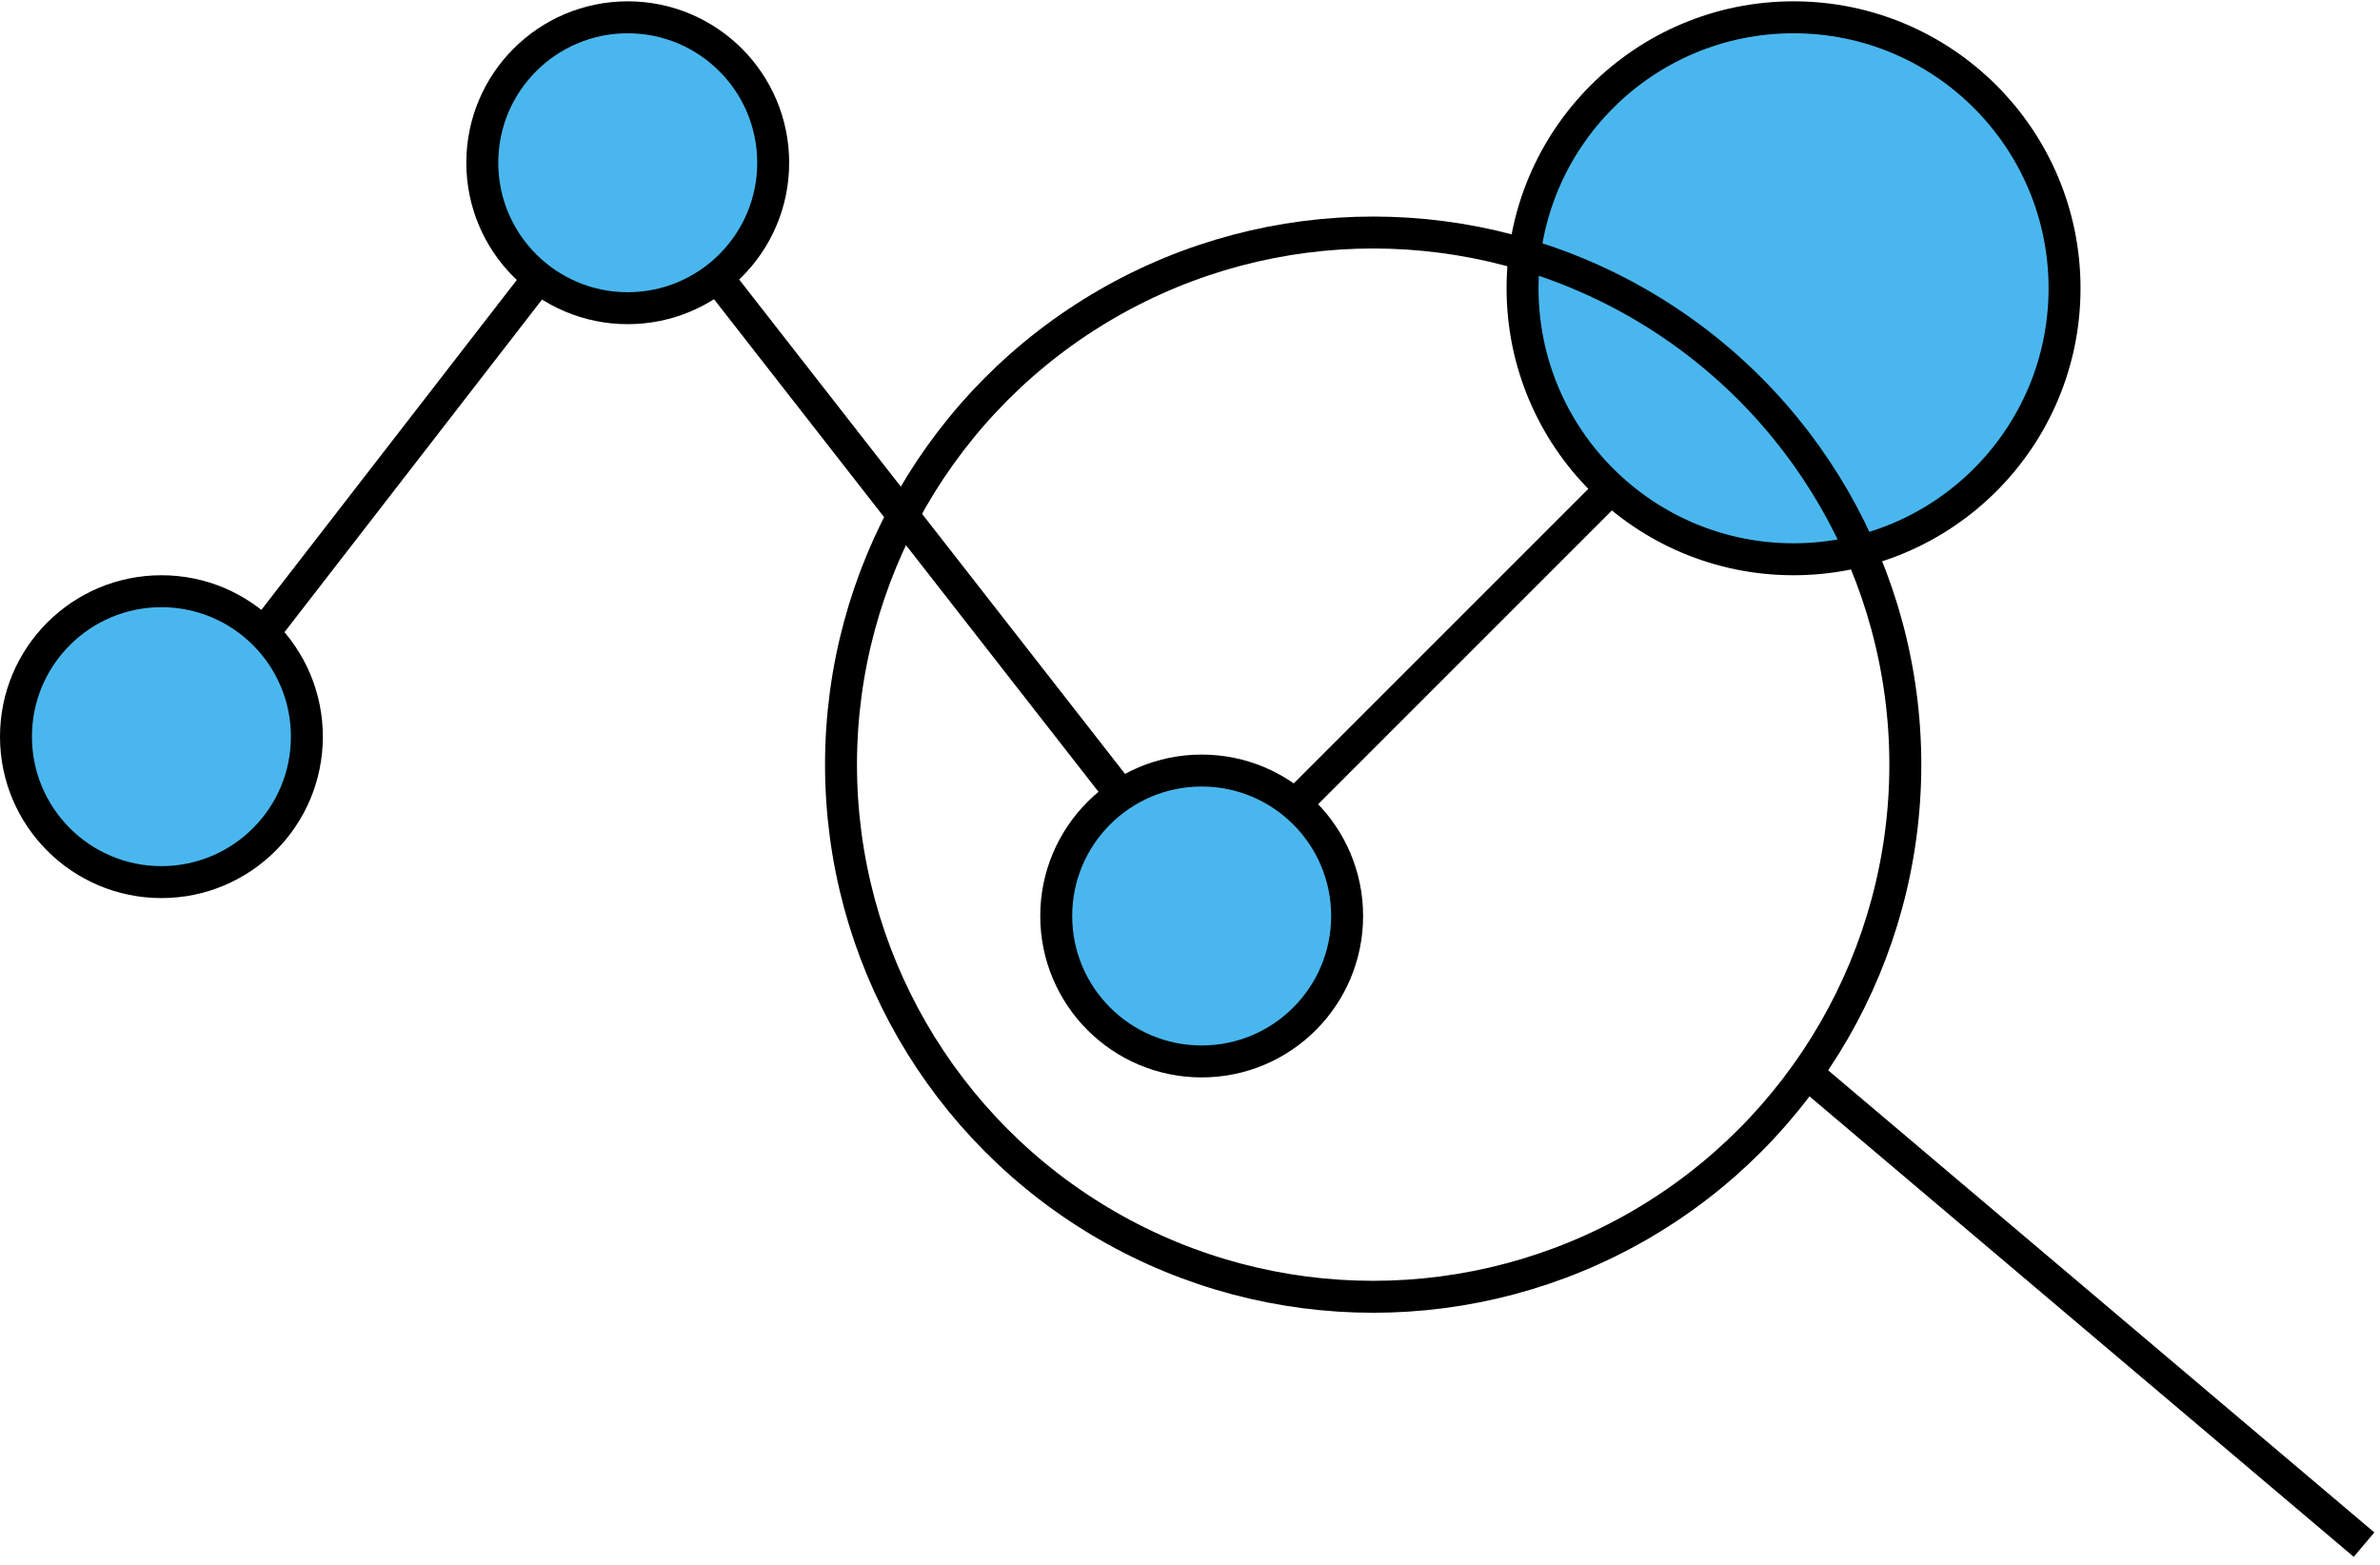 <svg width="149" height="98" viewBox="0 0 149 98" fill="none" xmlns="http://www.w3.org/2000/svg">
<path d="M12.351 44.998L39.3 10.189L75.231 56.226L108.916 22.541" stroke="black" stroke-width="2"/>
<circle cx="75.231" cy="57.349" r="9.106" fill="#49B7EE" stroke="black" stroke-width="2"/>
<circle cx="39.3" cy="10.189" r="9.106" fill="#49B7EE" stroke="black" stroke-width="2"/>
<circle cx="10.106" cy="46.121" r="9.106" fill="#49B7EE" stroke="black" stroke-width="2"/>
<circle cx="112.285" cy="18.049" r="16.966" fill="#49B7EE" stroke="black" stroke-width="2"/>
<circle cx="85.967" cy="47.874" r="33.316" stroke="black" stroke-width="2"/>
<path d="M148 96.707L113.684 67.671" stroke="black" stroke-width="2"/>
</svg>
